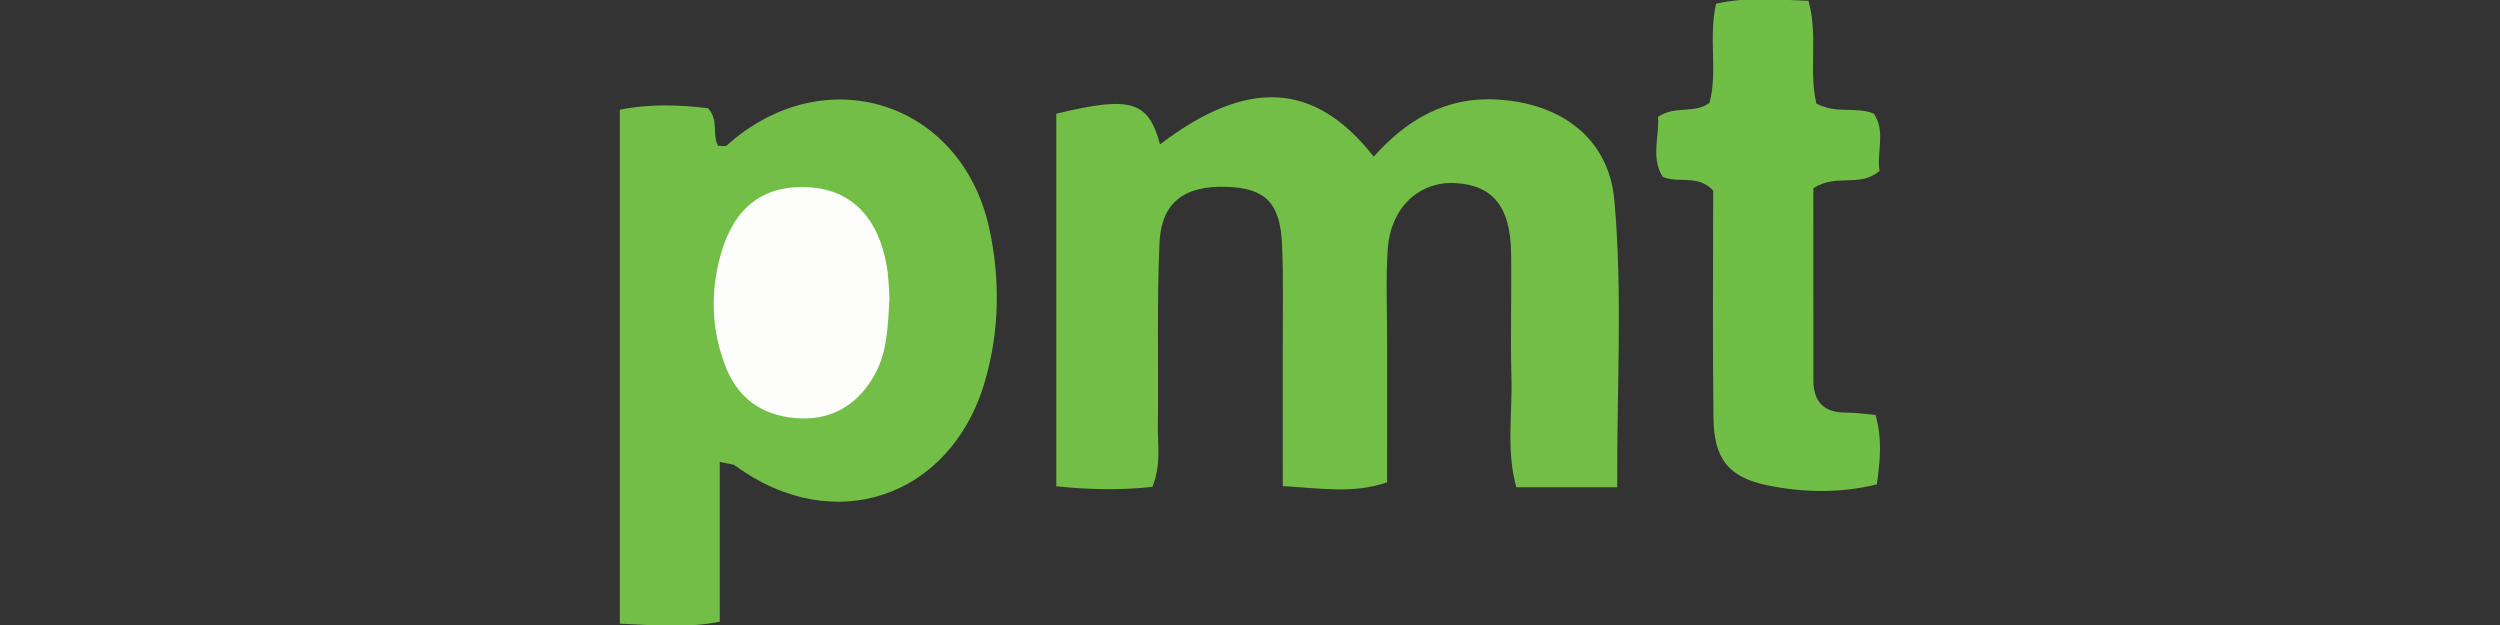 <?xml version="1.0" encoding="utf-8"?>
<!-- Generator: Adobe Illustrator 24.1.2, SVG Export Plug-In . SVG Version: 6.00 Build 0)  -->
<svg version="1.1" id="Warstwa_1" xmlns="http://www.w3.org/2000/svg" xmlns:xlink="http://www.w3.org/1999/xlink" x="0px" y="0px"
	 viewBox="0 0 180 45" style="enable-background:new 0 0 180 45;" xml:space="preserve">
<rect x="0" y="0" width="180" height="45" fill="#333333" stroke="none"/>
<style type="text/css">
	.st0{fill:#72BE46;}
	.st1{fill:#72BE47;}
	.st2{fill:#71BE47;}
	.st3{fill:#FDFEFC;}
</style>
<desc>Created with Sketch.</desc>
<g>
	<path class="st0" d="M116.441,35.082c-2.742,0-4.917,0-7.266,0c-0.736-2.65-0.279-5.295-0.351-7.896
		c-0.083-3.003,0.019-6.01-0.027-9.014c-0.051-3.301-1.332-4.845-4.019-4.99c-2.613-0.141-4.663,1.777-4.861,4.779
		c-0.144,2.187-0.041,4.39-0.043,6.586c-0.003,3.348-0.001,6.696-0.001,10.178c-2.406,0.839-4.758,0.431-7.512,0.275
		c0-3.455,0.004-6.772-0.001-10.088c-0.004-2.427,0.052-4.857-0.05-7.28c-0.127-3.012-1.185-4.067-3.932-4.178
		c-3.081-0.124-4.767,1.098-4.896,4.06c-0.191,4.384-0.062,8.781-0.115,13.173c-0.017,1.363,0.251,2.759-0.392,4.365
		c-2.169,0.239-4.425,0.224-6.922-0.041c0-8.994,0-17.931,0-26.825c5.394-1.299,6.615-0.921,7.472,2.208
		c6.267-4.77,11.13-4.539,15.381,0.882c2.396-2.662,5.191-4.345,8.985-4.105c4.532,0.286,7.943,2.801,8.342,7.235
		C116.842,21.172,116.402,27.975,116.441,35.082z"/>
	<path class="st1" d="M51.822,33.256c0,3.911,0,7.578,0,11.508c-2.421,0.478-4.677,0.248-7.196,0.139c0-12.311,0-24.574,0-37.001
		c2.176-0.445,4.315-0.35,6.343-0.112c0.815,0.865,0.275,1.91,0.739,2.712c0.218-0.011,0.513,0.067,0.638-0.045
		c6.995-6.282,16.903-3.192,18.892,6.033c0.779,3.611,0.731,7.338-0.321,10.959c-2.442,8.406-10.925,11.263-17.98,6.076
		C52.779,33.408,52.525,33.419,51.822,33.256z"/>
	<path class="st2" d="M130.778,7.45c1.453,0.79,2.799,0.194,4.132,0.728c0.881,1.281,0.192,2.785,0.418,4.12
		c-1.399,1.239-3.104,0.167-4.767,1.253c0,4.444-0.005,9.142,0.003,13.84c0.003,1.549,0.772,2.328,2.353,2.317
		c0.671-0.005,1.342,0.103,2.121,0.169c0.488,1.703,0.336,3.267,0.095,4.999c-2.644,0.647-5.277,0.593-7.853,0.072
		c-2.824-0.572-3.872-1.909-3.91-4.838c-0.071-5.526-0.02-11.054-0.02-16.389c-1.142-1.195-2.431-0.487-3.63-0.985
		c-0.883-1.395-0.226-2.959-0.345-4.317c1.255-0.862,2.563-0.183,3.709-1.014c0.605-2.247-0.089-4.712,0.474-7.139
		c2.243-0.501,4.383-0.289,6.652-0.205C130.917,2.569,130.217,5.026,130.778,7.45z"/>
	<path class="st3" d="M64.04,21.494c-0.114,2.14-0.186,3.873-1.038,5.434c-1.143,2.094-2.944,3.274-5.317,3.198
		c-2.466-0.079-4.42-1.2-5.392-3.607c-1.07-2.649-1.167-5.4-0.422-8.115c0.978-3.564,3.167-5.14,6.469-4.913
		c2.962,0.203,4.911,2.184,5.506,5.671C64.001,20.063,64.001,20.991,64.04,21.494z"/>
</g>
</svg>
